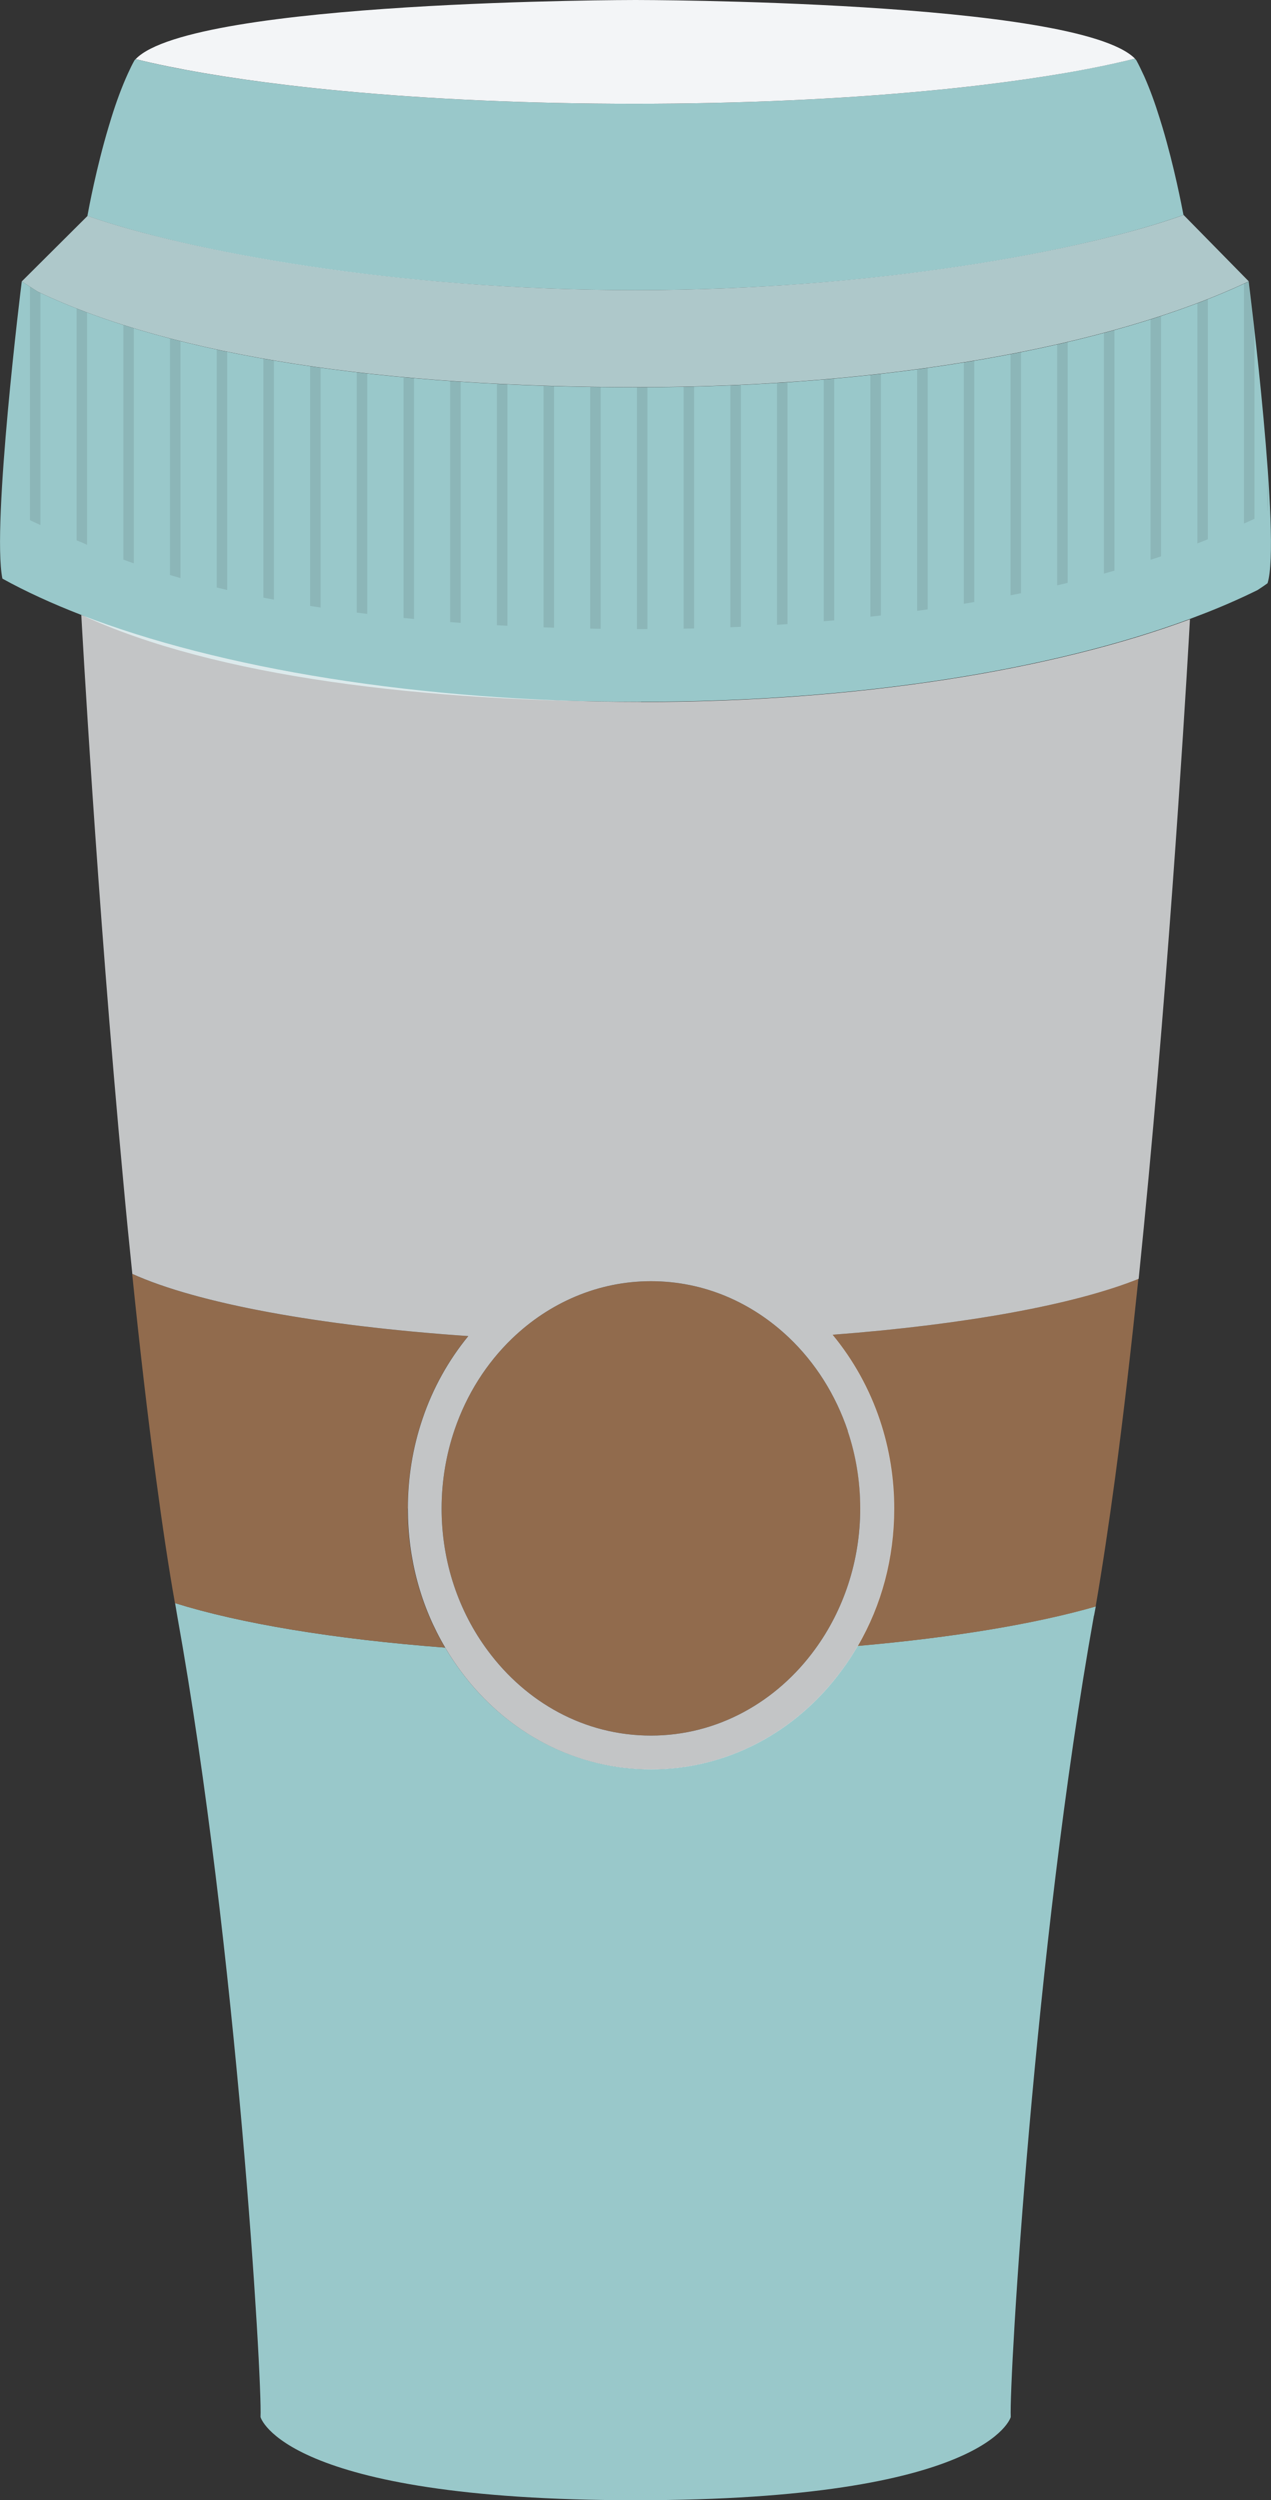 <?xml version="1.0" encoding="UTF-8"?>
<svg xmlns="http://www.w3.org/2000/svg" xmlns:xlink="http://www.w3.org/1999/xlink" id="Calque_2" data-name="Calque 2" viewBox="0 0 95.67 188.17">
  <rect x="0" y="0" width="95.67" height="188.17" fill="#333333" stroke="none"/>
  <defs>
    <style>
      .cls-1 {
        clip-path: url(#clippath);
      }

      .cls-2, .cls-3, .cls-4, .cls-5, .cls-6, .cls-7 {
        stroke-width: 0px;
      }

      .cls-2, .cls-8 {
        fill: none;
      }

      .cls-3 {
        fill: #f3f5f7;
      }

      .cls-8 {
        opacity: .1;
        stroke: #1d1d1b;
        stroke-miterlimit: 10;
        stroke-width: .79px;
      }

      .cls-4, .cls-7 {
        fill: #b07d56;
      }

      .cls-5 {
        fill: #b3edf0;
      }

      .cls-5, .cls-6 {
        opacity: .8;
      }

      .cls-6 {
        fill: #cdedf0;
      }

      .cls-9, .cls-7 {
        opacity: .75;
      }
    </style>
    <clipPath id="clippath">
      <path class="cls-2" d="M95.42,38.42s-.28.21-.76.52c0,0-.01,0-.02.01,0,0-2.89,1.34-4.51,1.95h0c-.19.07-.38.15-.58.22-10.37,3.84-25.04,6.23-41.31,6.23s-32-1.85-42.12-6.54c0,0,0,0-.01,0-2.19-.85-4.18-1.76-5.93-2.73-.81-4.01,1.41-16.56,1.46-16.9h0s0,0,0,0c.07.05,1.18.76,1.18.76,10.35,4.94,26.34,7.21,45.16,7.21s35.66-3.05,46.01-7.96h0c.05.36,1.68,13.57,1.42,17.23Z"></path>
    </clipPath>
  </defs>
  <g id="Calque_1-2" data-name="Calque 1">
    <g>
      <path class="cls-5" d="M82.34,121.61c-4.49,25.05-6.39,57.59-6.26,60.31,0,0-1.69,6.26-28.24,6.26s-28.23-6.26-28.23-6.26c.14-2.72-1.77-35.26-6.27-60.31-.05-.32-.11-.63-.16-.95,4.87,1.53,11.97,2.71,20.33,3.35.35.6.74,1.18,1.15,1.74,3.49,4.72,8.71,7.42,14.34,7.42s10.92-2.74,14.41-7.54c.42-.56.79-1.15,1.15-1.75,7.21-.63,13.41-1.67,17.92-2.97-.04.23-.09.46-.13.69Z"></path>
      <path class="cls-5" d="M95.42,43.89s-.28.21-.76.52c0,0-.01,0-.02.01h0c-1.38.68-2.89,1.34-4.51,1.95h0c-.19.07-.38.15-.58.22-10.37,3.84-25.04,6.23-41.31,6.23s-32-1.85-42.12-6.54c0,0,0,0-.01,0-2.19-.85-4.18-1.76-5.93-2.73-.81-4.01,1.41-22.04,1.46-22.37h0s0,0,0,0c.07.05,1.18.76,1.18.76,10.35,4.94,26.34,7.21,45.16,7.21s35.66-3.05,46.01-7.96h0c.05.36,2.45,19.46,1.42,22.71Z"></path>
      <path class="cls-7" d="M30.68,113.53c0,3.78.97,7.36,2.82,10.48-8.36-.64-15.45-1.82-20.33-3.35-.5-2.81-.96-5.92-1.4-9.21-.66-4.88-1.27-10.18-1.82-15.57,4.88,2.21,14.05,3.91,25.29,4.68-1.49,1.82-2.67,3.93-3.44,6.21-.74,2.17-1.11,4.45-1.11,6.77Z"></path>
      <path class="cls-7" d="M85.69,96.24c-.54,5.17-1.12,10.26-1.75,14.96-.47,3.49-.96,6.76-1.47,9.72-4.5,1.3-10.7,2.33-17.92,2.97,1.8-3.09,2.74-6.63,2.74-10.35,0-2.27-.36-4.5-1.07-6.63-.79-2.37-2.01-4.56-3.57-6.45,9.99-.76,18.22-2.27,23.04-4.21Z"></path>
      <g class="cls-9">
        <path class="cls-4" d="M64.75,113.53c0,4-1.27,7.68-3.4,10.6-2.88,3.96-7.34,6.5-12.35,6.5s-9.4-2.5-12.28-6.39c-2.18-2.93-3.48-6.65-3.48-10.7,0-2.09.35-4.09.98-5.94.91-2.66,2.4-5,4.32-6.85,2.78-2.68,6.45-4.32,10.46-4.32s7.61,1.61,10.38,4.24c1.98,1.88,3.52,4.3,4.44,7.04.61,1.81.94,3.78.94,5.82Z"></path>
        <path class="cls-3" d="M48.24,52.83c-16.7,0-31.72-2.52-42.12-6.54.02.34,1.16,21.25,3.16,42.63.21,2.32.44,4.65.68,6.96,4.88,2.21,14.05,3.91,25.29,4.68-1.49,1.82-2.67,3.93-3.44,6.21-.74,2.17-1.11,4.45-1.11,6.77,0,3.78.97,7.36,2.82,10.48.35.6.74,1.18,1.15,1.74,3.49,4.72,8.71,7.42,14.34,7.42s10.92-2.74,14.41-7.54c.42-.56.79-1.15,1.15-1.75,1.8-3.09,2.74-6.63,2.74-10.35,0-2.27-.36-4.5-1.07-6.63-.79-2.37-2.01-4.56-3.57-6.45,9.99-.76,18.22-2.27,23.04-4.21.26-2.55.51-5.12.75-7.68,1.9-20.4,3.01-40.12,3.11-41.96-10.37,3.84-25.05,6.23-41.31,6.23ZM63.81,107.71c.61,1.81.94,3.78.94,5.82,0,4-1.27,7.68-3.4,10.6-2.88,3.96-7.34,6.5-12.35,6.5s-9.4-2.5-12.28-6.39c-2.18-2.93-3.48-6.65-3.48-10.7,0-2.09.35-4.09.98-5.94.91-2.66,2.4-5,4.32-6.85,2.78-2.68,6.45-4.32,10.46-4.32s7.61,1.61,10.38,4.24c1.98,1.88,3.52,4.3,4.44,7.04Z"></path>
      </g>
      <path class="cls-5" d="M89.08,16.18c-7.32,2.65-22.99,5.66-41.26,5.66s-33.83-2.98-41.23-5.59h-.01c.11-.6.67-3.62,1.6-6.72.07-.23.14-.46.21-.69.36-1.16.78-2.3,1.24-3.31.16-.35.32-.69.5-1,.02-.03.05-.05.07-.08,3.09.76,6.95,1.42,11.39,1.95,1.33.16,2.7.31,4.13.44,6.53.62,14.03.97,22.02.97s15.49-.35,22.02-.97c1.43-.13,2.81-.28,4.13-.44,4.51-.54,8.42-1.22,11.53-1.99.04.04.08.08.11.12.21.38.4.79.6,1.22.43.97.82,2.05,1.16,3.15.07.23.14.46.21.68.89,2.98,1.44,5.87,1.58,6.59Z"></path>
      <path class="cls-3" d="M85.43,4.41c-3.11.78-7.03,1.45-11.53,1.99-1.33.16-2.71.31-4.13.44-6.53.62-14.04.97-22.02.97s-15.49-.35-22.02-.97c-1.42-.13-2.8-.28-4.13-.44-4.43-.53-8.29-1.19-11.39-1.95C14.47,0,47.84,0,47.84,0c0,0,33.2,0,37.59,4.41Z"></path>
      <path class="cls-6" d="M93.99,21.18c-10.35,4.91-27.25,7.96-46.01,7.96S13.17,26.88,2.82,21.94c0,0-1.11-.71-1.18-.76l4.95-4.93h0s.01,0,.01,0c7.4,2.61,23.13,5.59,41.23,5.59s33.93-3.01,41.26-5.66l4.91,5Z"></path>
      <g class="cls-1">
        <line class="cls-8" x1="2.65" y1="20.4" x2="2.65" y2="55.44"></line>
        <line class="cls-8" x1="6.16" y1="20.4" x2="6.16" y2="55.44"></line>
        <line class="cls-8" x1="9.68" y1="20.4" x2="9.68" y2="55.44"></line>
        <line class="cls-8" x1="13.19" y1="20.4" x2="13.19" y2="55.44"></line>
        <line class="cls-8" x1="16.71" y1="20.4" x2="16.71" y2="55.44"></line>
        <line class="cls-8" x1="20.22" y1="20.4" x2="20.22" y2="55.44"></line>
        <line class="cls-8" x1="23.74" y1="20.4" x2="23.74" y2="55.44"></line>
        <line class="cls-8" x1="27.25" y1="20.4" x2="27.25" y2="55.44"></line>
        <line class="cls-8" x1="30.77" y1="20.4" x2="30.77" y2="55.44"></line>
        <line class="cls-8" x1="34.28" y1="20.4" x2="34.28" y2="55.44"></line>
        <line class="cls-8" x1="37.8" y1="20.4" x2="37.8" y2="55.44"></line>
        <line class="cls-8" x1="41.31" y1="20.4" x2="41.31" y2="55.44"></line>
        <line class="cls-8" x1="44.82" y1="20.4" x2="44.82" y2="55.44"></line>
        <line class="cls-8" x1="48.34" y1="20.4" x2="48.34" y2="55.44"></line>
        <line class="cls-8" x1="51.85" y1="20.4" x2="51.85" y2="55.44"></line>
        <line class="cls-8" x1="55.37" y1="20.4" x2="55.37" y2="55.44"></line>
        <line class="cls-8" x1="58.88" y1="20.4" x2="58.88" y2="55.44"></line>
        <line class="cls-8" x1="62.4" y1="20.4" x2="62.4" y2="55.44"></line>
        <line class="cls-8" x1="65.91" y1="20.4" x2="65.91" y2="55.44"></line>
        <line class="cls-8" x1="69.43" y1="20.4" x2="69.43" y2="55.44"></line>
        <line class="cls-8" x1="72.94" y1="20.4" x2="72.94" y2="55.44"></line>
        <line class="cls-8" x1="76.46" y1="20.4" x2="76.46" y2="55.44"></line>
        <line class="cls-8" x1="79.97" y1="20.4" x2="79.97" y2="55.44"></line>
        <line class="cls-8" x1="83.49" y1="20.4" x2="83.49" y2="55.44"></line>
        <line class="cls-8" x1="87" y1="20.4" x2="87" y2="55.44"></line>
        <line class="cls-8" x1="90.52" y1="20.4" x2="90.52" y2="55.44"></line>
        <line class="cls-8" x1="94.03" y1="20.4" x2="94.03" y2="55.44"></line>
        <line class="cls-8" x1="95.79" y1="20.4" x2="95.79" y2="55.44"></line>
      </g>
    </g>
  </g>
</svg>

